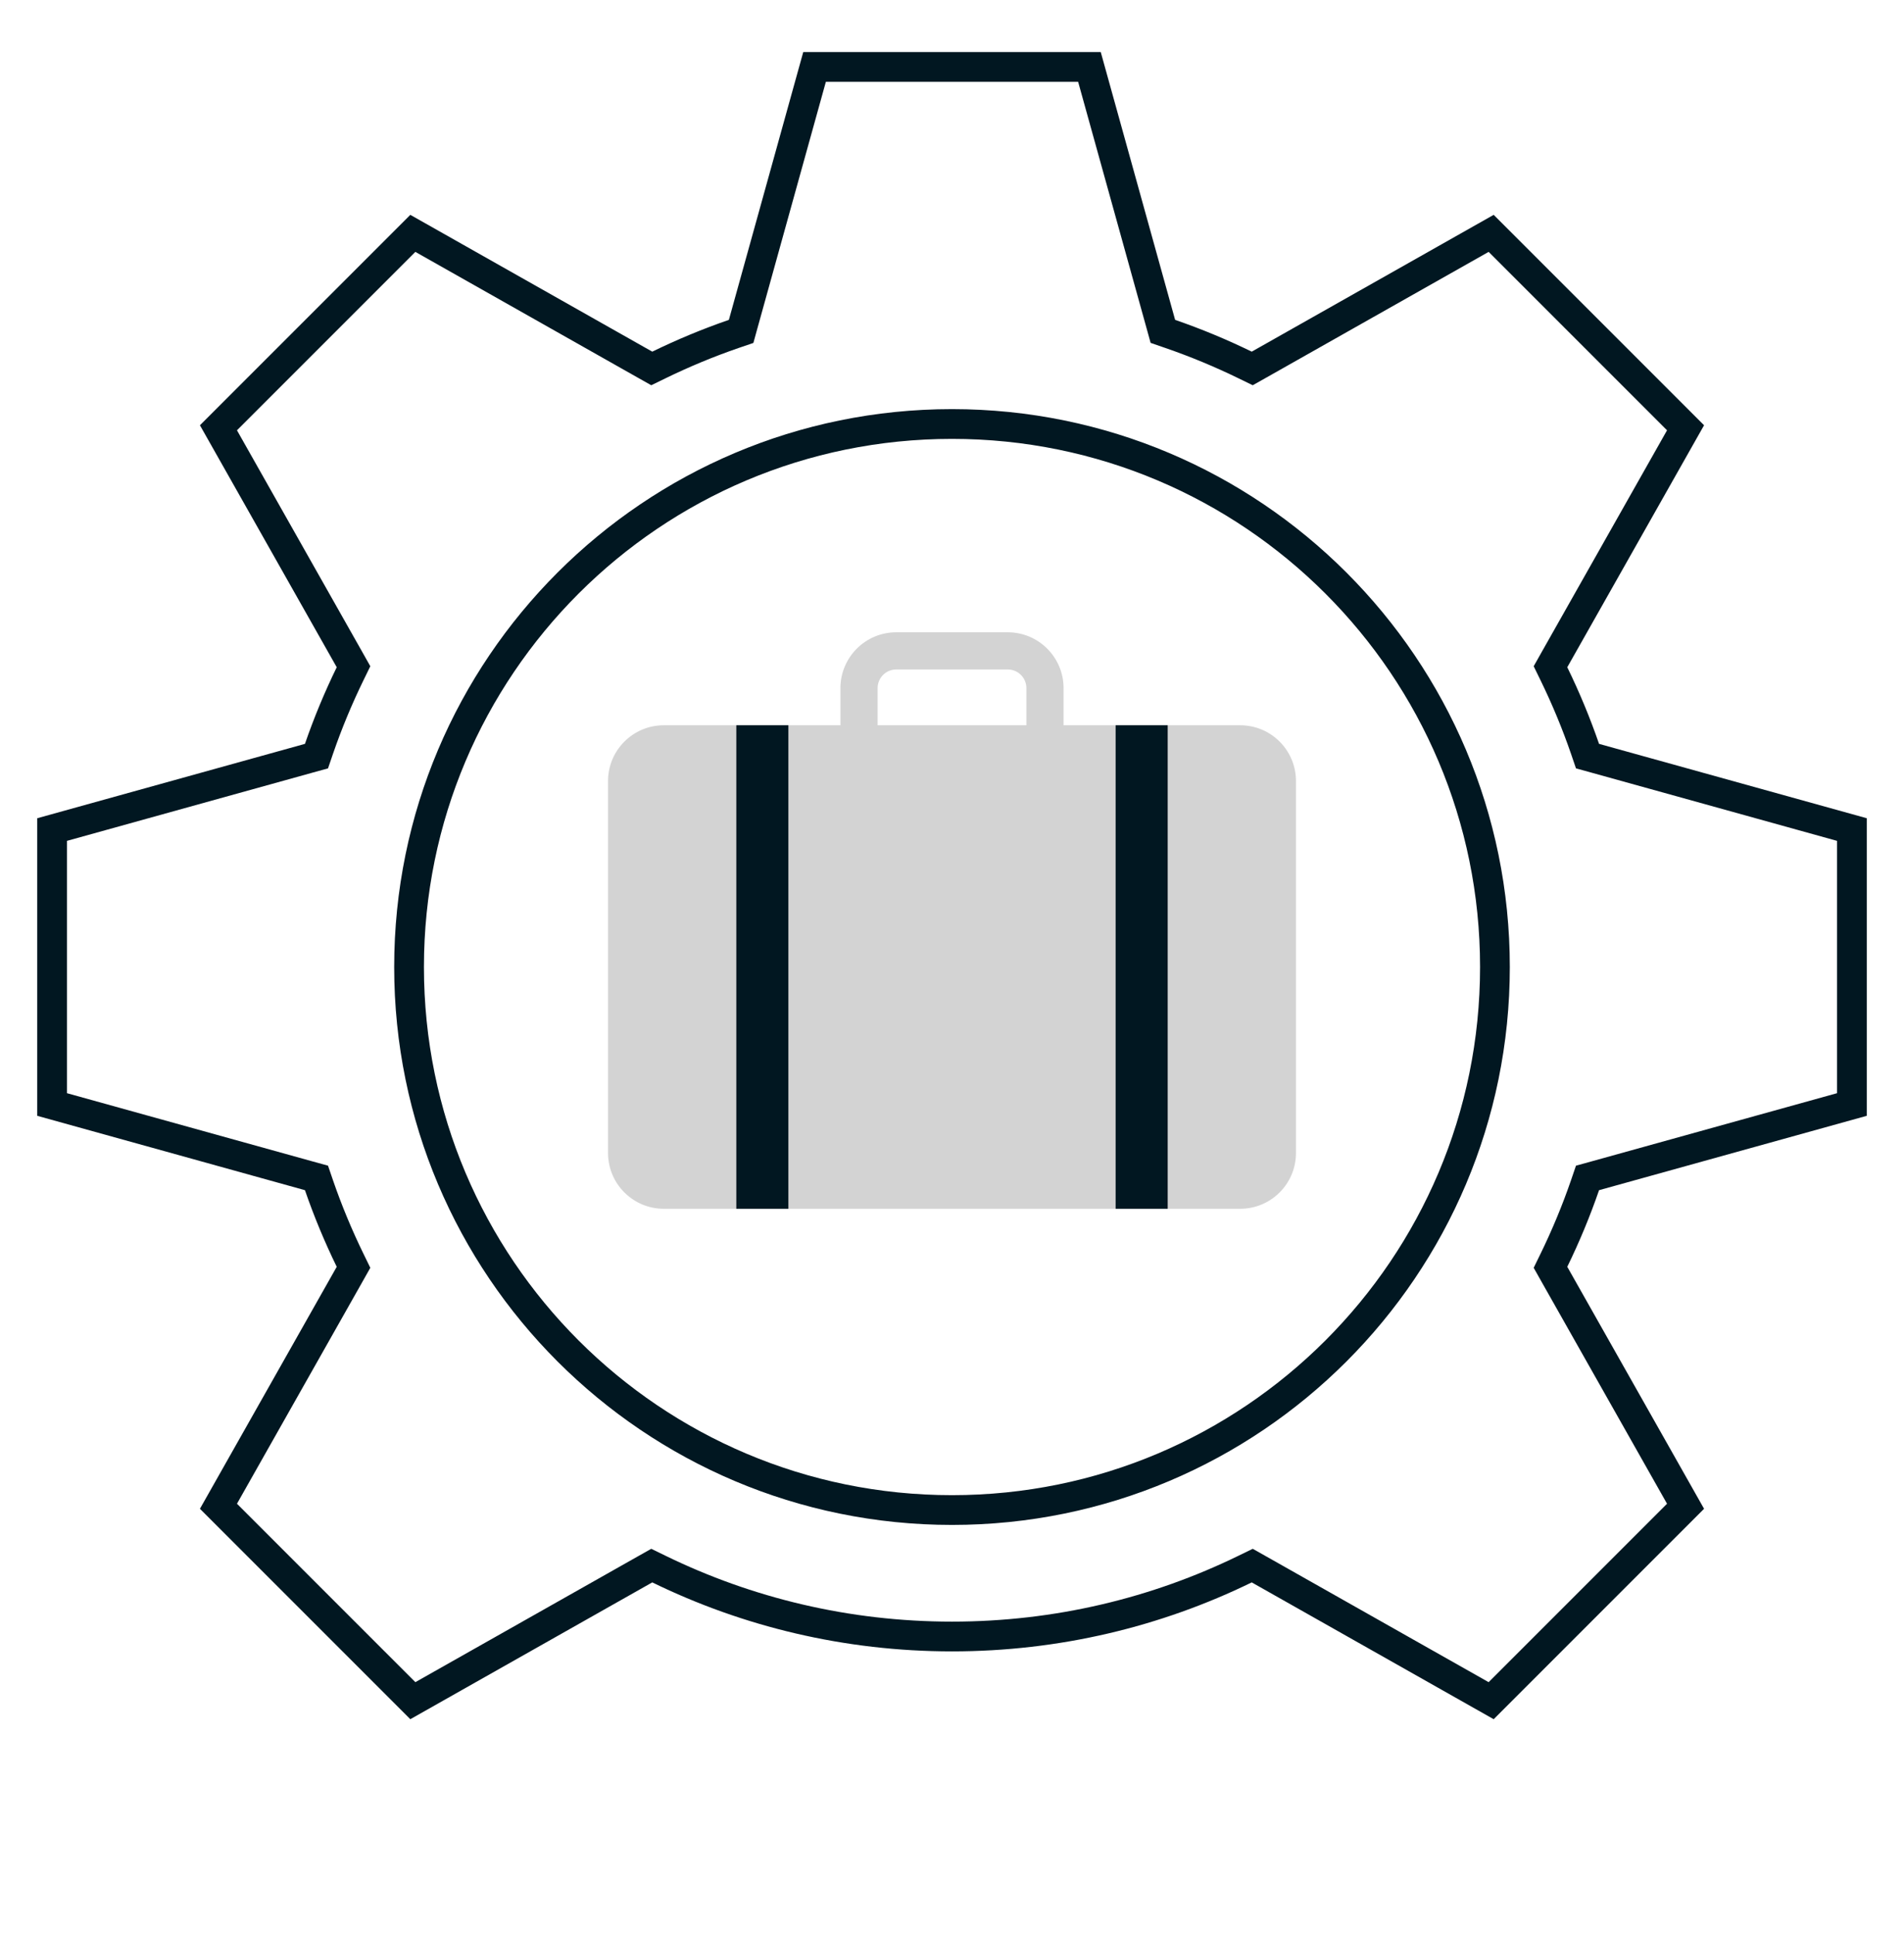 <svg width="64" height="65" viewBox="0 0 64 65" fill="none" xmlns="http://www.w3.org/2000/svg">
<path d="M53.277 25.163L53.362 25.412L53.616 25.482L62.25 27.88V37.12L53.616 39.518L53.362 39.588L53.277 39.837C52.979 40.701 52.629 41.542 52.232 42.356L52.117 42.592L52.246 42.821L56.657 50.623L50.123 57.157L42.321 52.746L42.092 52.617L41.856 52.732C38.88 54.185 35.536 55 32 55C28.464 55 25.12 54.185 22.144 52.732L21.908 52.617L21.679 52.746L13.877 57.157L7.343 50.623L11.754 42.821L11.883 42.592L11.768 42.356C11.371 41.542 11.021 40.701 10.723 39.837L10.638 39.588L10.384 39.518L1.75 37.12V27.88L10.384 25.482L10.638 25.412L10.723 25.163C11.021 24.299 11.371 23.458 11.768 22.644L11.883 22.408L11.754 22.179L7.343 14.377L13.877 7.843L21.679 12.254L21.908 12.383L22.144 12.268C22.958 11.871 23.799 11.521 24.663 11.223L24.912 11.138L24.982 10.884L27.38 2.25H36.62L39.018 10.884L39.088 11.137L39.337 11.223C40.201 11.521 41.042 11.871 41.856 12.268L42.092 12.383L42.321 12.254L50.123 7.843L56.657 14.377L52.246 22.179L52.117 22.408L52.232 22.644C52.629 23.458 52.979 24.299 53.277 25.163Z" stroke="#011721"/>
<path d="M50.25 32.5C50.25 42.579 42.079 50.75 32 50.75C21.921 50.75 13.75 42.579 13.75 32.5C13.75 22.421 21.921 14.25 32 14.25C42.079 14.25 50.25 22.421 50.25 32.5Z" stroke="#011721"/>
<path d="M33.875 27.5H30.125C29.091 27.5 28.25 26.659 28.25 25.625V23.125C28.25 22.091 29.091 21.25 30.125 21.25H33.875C34.909 21.25 35.75 22.091 35.75 23.125V25.625C35.75 26.659 34.909 27.5 33.875 27.5ZM30.125 22.5C29.78 22.5 29.5 22.78 29.5 23.125V25.625C29.5 25.97 29.78 26.25 30.125 26.25H33.875C34.22 26.25 34.5 25.97 34.5 25.625V23.125C34.5 22.78 34.22 22.5 33.875 22.5H30.125Z" fill="#D3D3D3"/>
<path d="M43.562 26.25V38.75C43.562 39.785 42.723 40.625 41.688 40.625H22.312C21.277 40.625 20.438 39.785 20.438 38.75V26.25C20.438 25.215 21.277 24.375 22.312 24.375H41.688C42.723 24.375 43.562 25.215 43.562 26.25Z" fill="#D3D3D3"/>
<path d="M26.5 24.375H24.75V40.625H26.5V24.375Z" fill="#011721"/>
<path d="M39.25 24.375H37.5V40.625H39.25V24.375Z" fill="#011721"/>
</svg>
